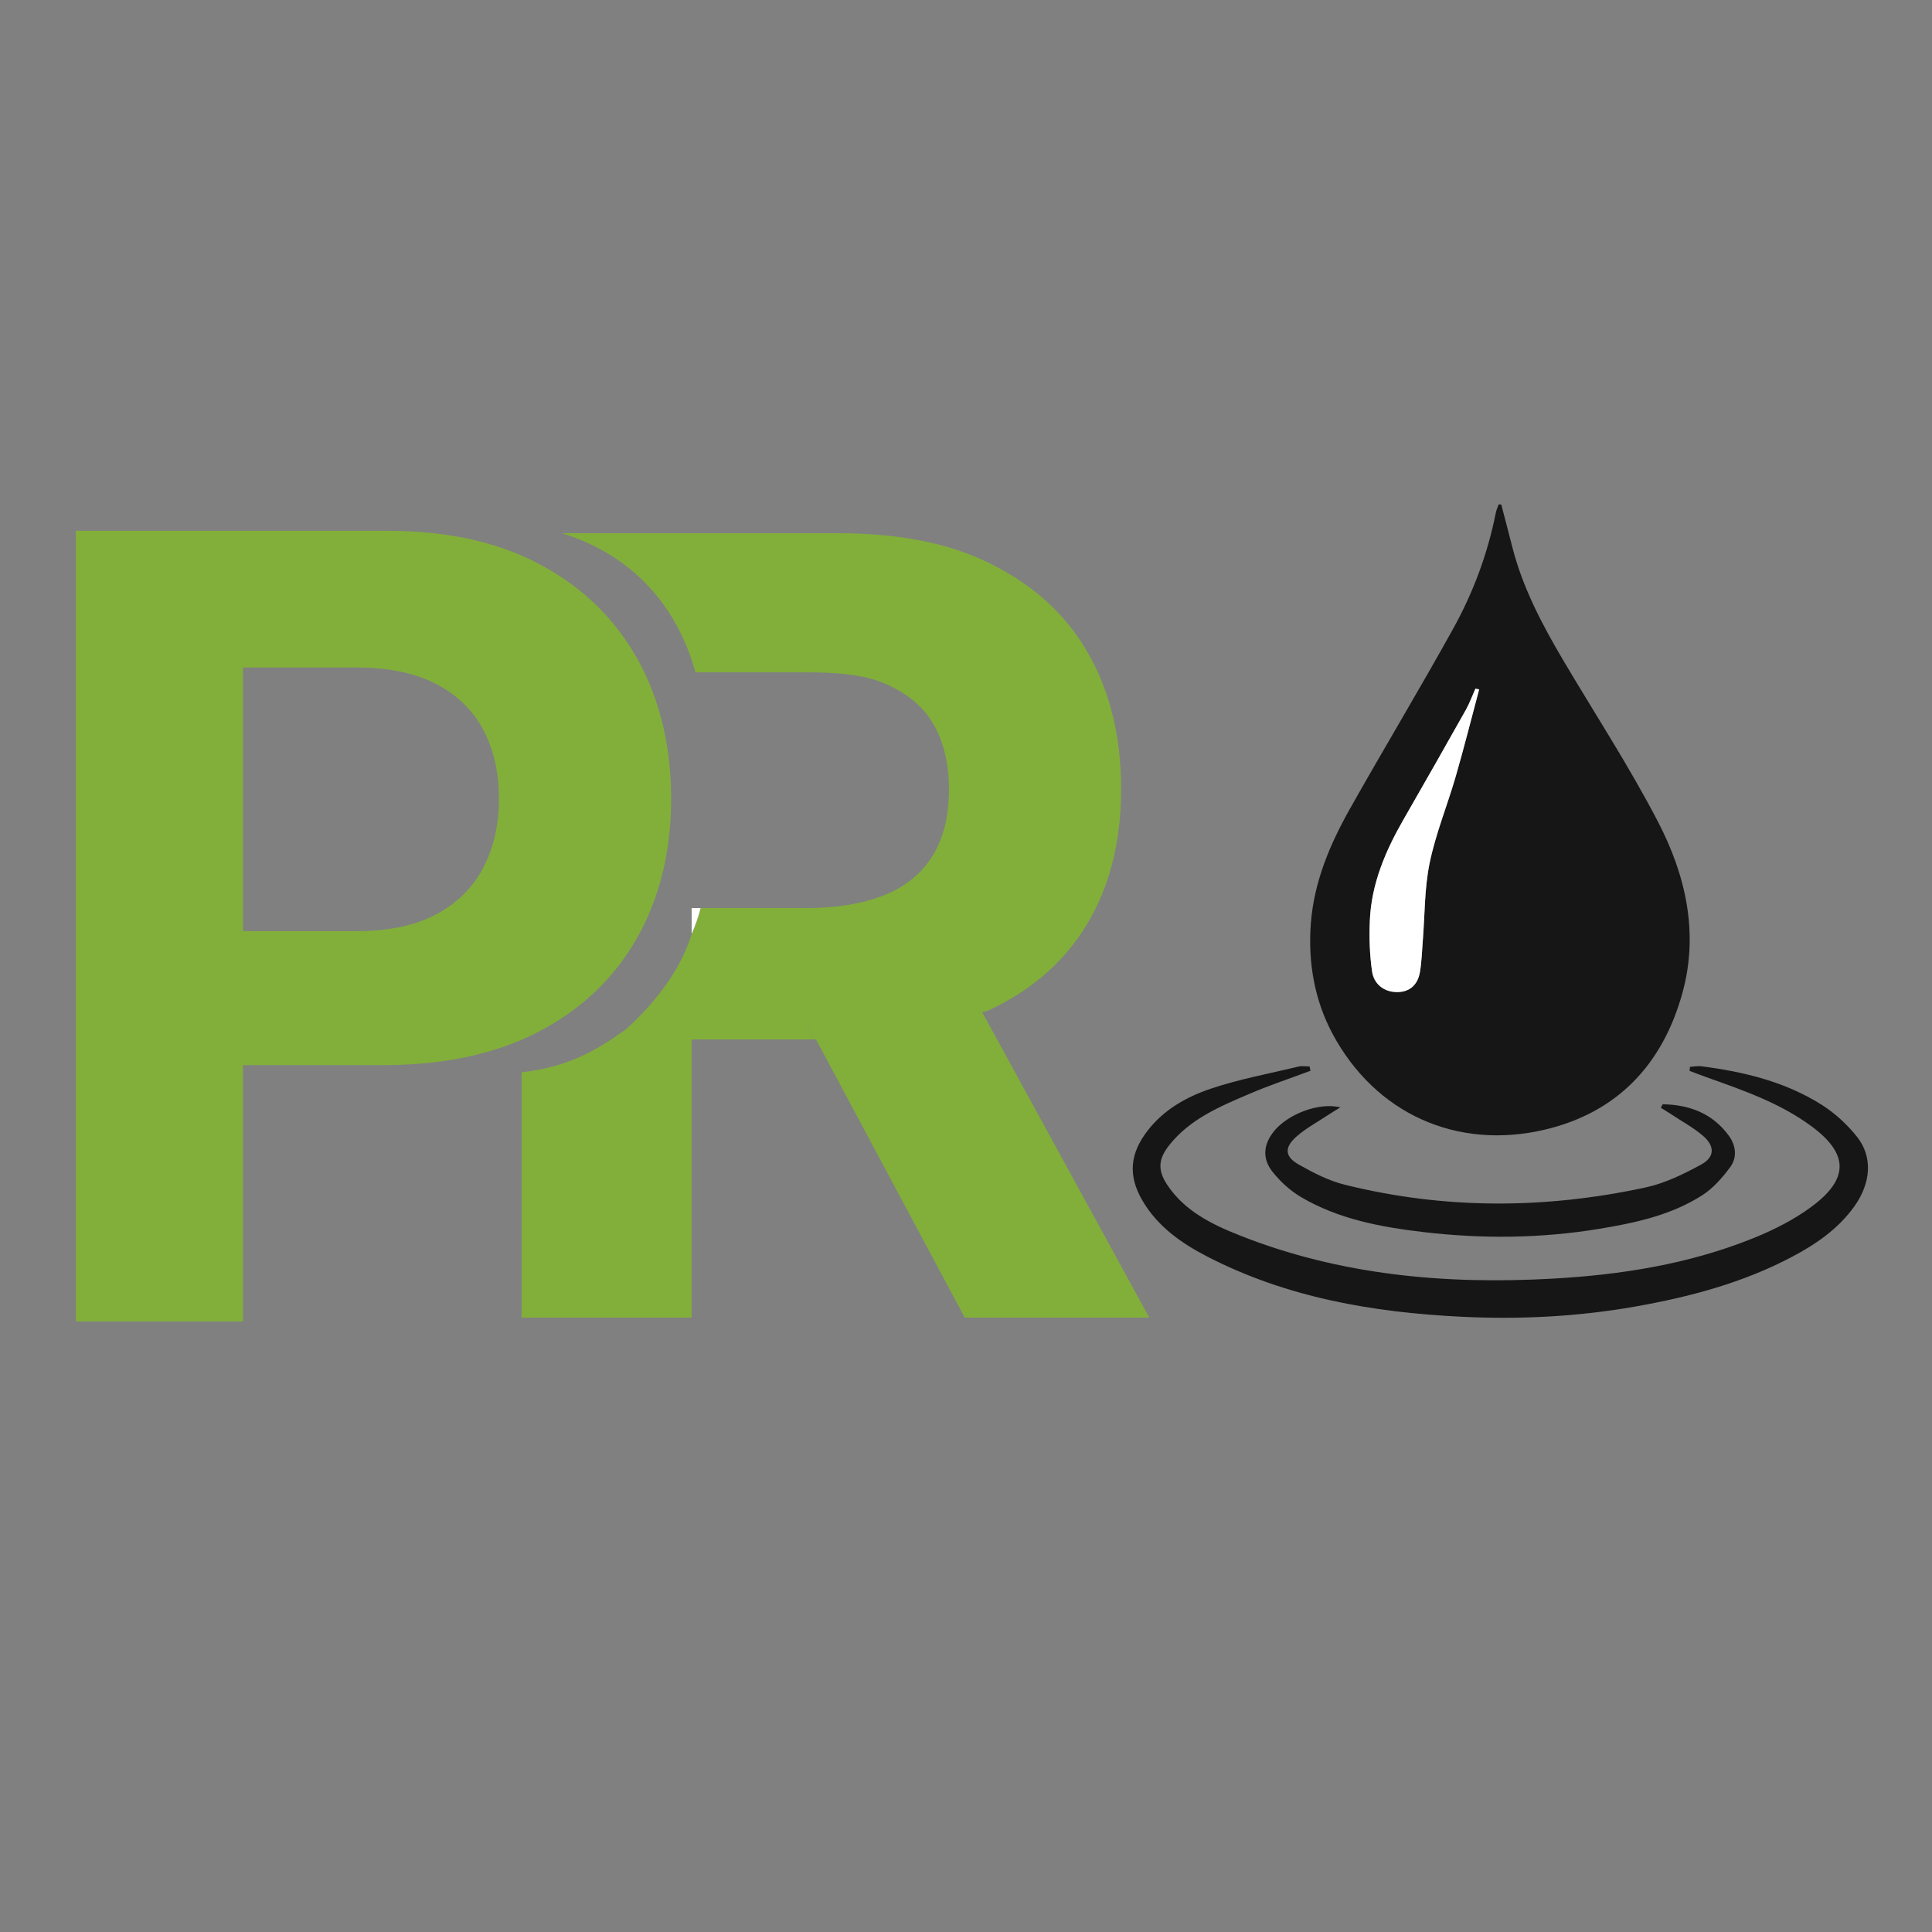 <svg xmlns="http://www.w3.org/2000/svg" xmlns:xlink="http://www.w3.org/1999/xlink" id="Layer_1" x="0px" y="0px" width="500px" height="500px" viewBox="0 0 500 500" xml:space="preserve"><rect x="0" y="0" width="500" height="500" fill="#808080" stroke="none"/> <g> <g> <g> <path fill="#82AF3A" d="M199.924,248l10.999,21h4.788c14.839,0,27.589-2.555,38.302-7.185L246.581,248H199.924z"></path> <path fill="#82AF3A" d="M199.924,248h46.657l7.431,14.045c0.636-0.275,1.29-0.31,1.91-0.602 c11.091-5.196,19.565-12.563,25.426-22.32c5.86-9.757,8.794-21.376,8.794-34.963c0-13.521-2.884-25.265-8.644-35.289 c-5.762-10.024-14.12-17.459-25.077-22.954C245.465,140.421,232.26,138,216.809,138h-71.417c16.434,5,29.357,17,34.583,36h28.543 c8.324,0,15.236,0.588,20.729,3.019c5.496,2.432,9.592,5.665,12.289,10.326c2.698,4.663,4.047,10.234,4.047,17.027 c0,6.728-1.349,12.276-4.047,16.805c-2.697,4.53-6.778,8.045-12.238,10.308c-5.462,2.264-12.323,3.515-20.581,3.515h-27.389 c-0.504,2-1.327,4.449-2.327,6.733V269h31.922L199.924,248z"></path> <path fill="#82AF3A" d="M162,266.377V269h17v-27.267C176,251.537,169,260.048,162,266.377z"></path> <path fill="#82AF3A" d="M162,266.377c-8,5.739-15,9.691-27,11.153V341h44v-72h-17V266.377z"></path> <path fill="#82AF3A" d="M210.922,268.521L249.678,341h47.755l-43.492-79.48"></path> <path fill="#FFFFFF" d="M179,241.733c1-2.284,1.823-4.733,2.327-6.733H179V241.733z"></path> </g> <path fill="#82AF3A" d="M19.627,341.987v-204.61h80.724c15.519,0,28.739,2.947,39.664,8.841 c10.923,5.895,19.265,14.055,25.027,24.478c5.76,10.425,8.642,22.429,8.642,36.017s-2.932,25.576-8.792,35.968 c-5.861,10.39-14.336,18.483-25.426,24.276c-11.09,5.795-24.495,8.691-40.213,8.691H47.801v-34.668h44.458 c8.325,0,15.202-1.448,20.631-4.346c5.428-2.896,9.491-6.925,12.188-12.087c2.697-5.162,4.046-11.106,4.046-17.834 c0-6.794-1.349-12.738-4.046-17.833c-2.698-5.095-6.778-9.058-12.239-11.889c-5.462-2.831-12.388-4.246-20.78-4.246H62.887 v169.244H19.627z"></path> </g> <g> <path fill-rule="evenodd" clip-rule="evenodd" fill="#161616" d="M388.517,130.551c0.934,3.587,1.897,7.168,2.8,10.764 c2.69,10.689,7.765,20.305,13.327,29.703c8.211,13.87,17.052,27.411,24.464,41.693c7.143,13.769,10.591,28.709,6.303,44.26 c-5.088,18.442-16.807,30.934-35.575,35.371c-22.859,5.401-43.974-4.183-55.011-24.862c-4.613-8.645-6.326-18.358-5.591-28.358 c0.799-10.839,4.909-20.541,10.124-29.802c8.794-15.626,18.066-30.985,26.751-46.673c5.185-9.364,8.913-19.395,11.009-29.963 c0.146-0.732,0.488-1.425,0.736-2.135C388.075,130.549,388.295,130.55,388.517,130.551z M382.807,178.414 c-0.32-0.063-0.646-0.127-0.968-0.191c-0.821,1.833-1.502,3.743-2.48,5.485c-5.328,9.474-10.697,18.924-16.117,28.348 c-4.675,8.132-8.316,16.636-8.729,26.133c-0.189,4.394-0.056,8.861,0.575,13.205c0.454,3.122,2.851,5.229,6.188,5.354 c3.418,0.127,5.614-1.791,6.192-5.133c0.461-2.657,0.529-5.386,0.747-8.085c0.543-6.753,0.417-13.646,1.783-20.229 c1.575-7.595,4.579-14.884,6.748-22.37C378.906,193.465,380.797,185.923,382.807,178.414z"></path> <path fill-rule="evenodd" clip-rule="evenodd" fill="#161616" d="M339.146,277.118c-5.276,1.978-10.638,3.759-15.813,5.976 c-7.621,3.263-15.346,6.475-20.727,13.266c-2.859,3.609-3.062,6.479-0.5,10.318c4.528,6.784,11.554,10.206,18.767,13.06 c26.031,10.307,53.221,12.715,80.898,11.176c17.709-0.982,35.137-3.729,51.687-10.355c5.44-2.179,10.865-4.896,15.536-8.389 c9.667-7.228,9.278-13.672-0.096-20.624c-8.25-6.126-17.824-9.397-27.349-12.796c-1.438-0.516-2.858-1.073-4.286-1.607 c0.032-0.35,0.065-0.697,0.098-1.044c0.981-0.059,1.984-0.272,2.944-0.149c11.037,1.42,21.775,4.003,31.265,10.044 c3.384,2.152,6.499,5.048,9.007,8.185c4.177,5.226,3.615,12.044-0.677,18.038c-4.161,5.813-9.856,9.732-16.037,13.005 c-12.786,6.774-26.564,10.43-40.728,12.922c-14.878,2.622-29.876,3.368-44.912,2.629c-22.865-1.123-45.18-4.933-65.805-15.584 c-6.728-3.476-12.873-7.801-16.795-14.548c-3.763-6.479-3.169-12.165,1.397-18.054c4.234-5.459,10.064-8.715,16.283-10.814 c7.393-2.496,15.149-3.916,22.767-5.742c0.903-0.217,1.902-0.029,2.858-0.029C339.003,276.374,339.073,276.745,339.146,277.118z"></path> <path fill-rule="evenodd" clip-rule="evenodd" fill="#161616" d="M346.893,286.58c-1.174,0.73-2.371,1.434-3.528,2.201 c-2.641,1.75-5.49,3.276-7.839,5.36c-3.225,2.867-3.053,5.202,0.674,7.297c3.729,2.101,7.678,4.141,11.79,5.161 c25.872,6.427,51.908,6.321,77.877,0.714c5.003-1.079,9.854-3.454,14.393-5.929c3.552-1.938,3.579-4.774,0.456-7.454 c-2.479-2.123-5.421-3.713-8.165-5.526c-0.904-0.595-1.83-1.154-2.722-1.713c0.306-0.553,0.414-0.907,0.514-0.905 c6.942,0.114,12.908,2.397,17.102,8.171c1.819,2.505,2.166,5.59,0.365,8.045c-2.037,2.771-4.465,5.539-7.325,7.364 c-8.085,5.154-17.343,7.129-26.678,8.665c-15.049,2.48-30.177,2.608-45.271,0.845c-11.077-1.298-22.104-3.314-31.896-9.115 c-2.762-1.636-5.297-3.973-7.304-6.489c-2.78-3.491-2.35-7.195,0.447-10.607C333.253,288.432,341.145,285.212,346.893,286.58z"></path> <path fill-rule="evenodd" clip-rule="evenodd" fill="#FFFFFF" d="M382.807,178.414c-2.01,7.509-3.9,15.051-6.061,22.516 c-2.169,7.486-5.173,14.775-6.748,22.37c-1.366,6.583-1.24,13.476-1.783,20.229c-0.218,2.699-0.286,5.428-0.747,8.085 c-0.578,3.342-2.774,5.26-6.192,5.133c-3.338-0.124-5.734-2.231-6.188-5.354c-0.631-4.343-0.765-8.811-0.575-13.205 c0.413-9.497,4.055-18,8.729-26.133c5.42-9.424,10.789-18.874,16.117-28.348c0.979-1.742,1.659-3.652,2.48-5.485 C382.161,178.286,382.486,178.35,382.807,178.414z"></path> </g> <path fill="#82AF3A" d="M182.78,237.814c0,0-1.996,14.114-14.399,29.084c-12.404,14.968,14.542-2.567,14.542-2.567 s16.252-0.713,17.535-0.713c1.284,0,23.381,3.707,23.381,3.707l0.713,12.117c0,0,3.279,8.696,7.841,7.841 s10.123-4.276,12.688-5.844c2.566-1.569,7.414-14.114,7.414-14.114l2.565-8.839c0,0,2.424-15.683,1.854-15.826 c-0.57-0.142-15.682-3.991-18.248-4.418c-2.566-0.428-22.24-0.998-29.796-1.425C201.313,236.389,182.78,237.814,182.78,237.814z"></path> </g> </svg>